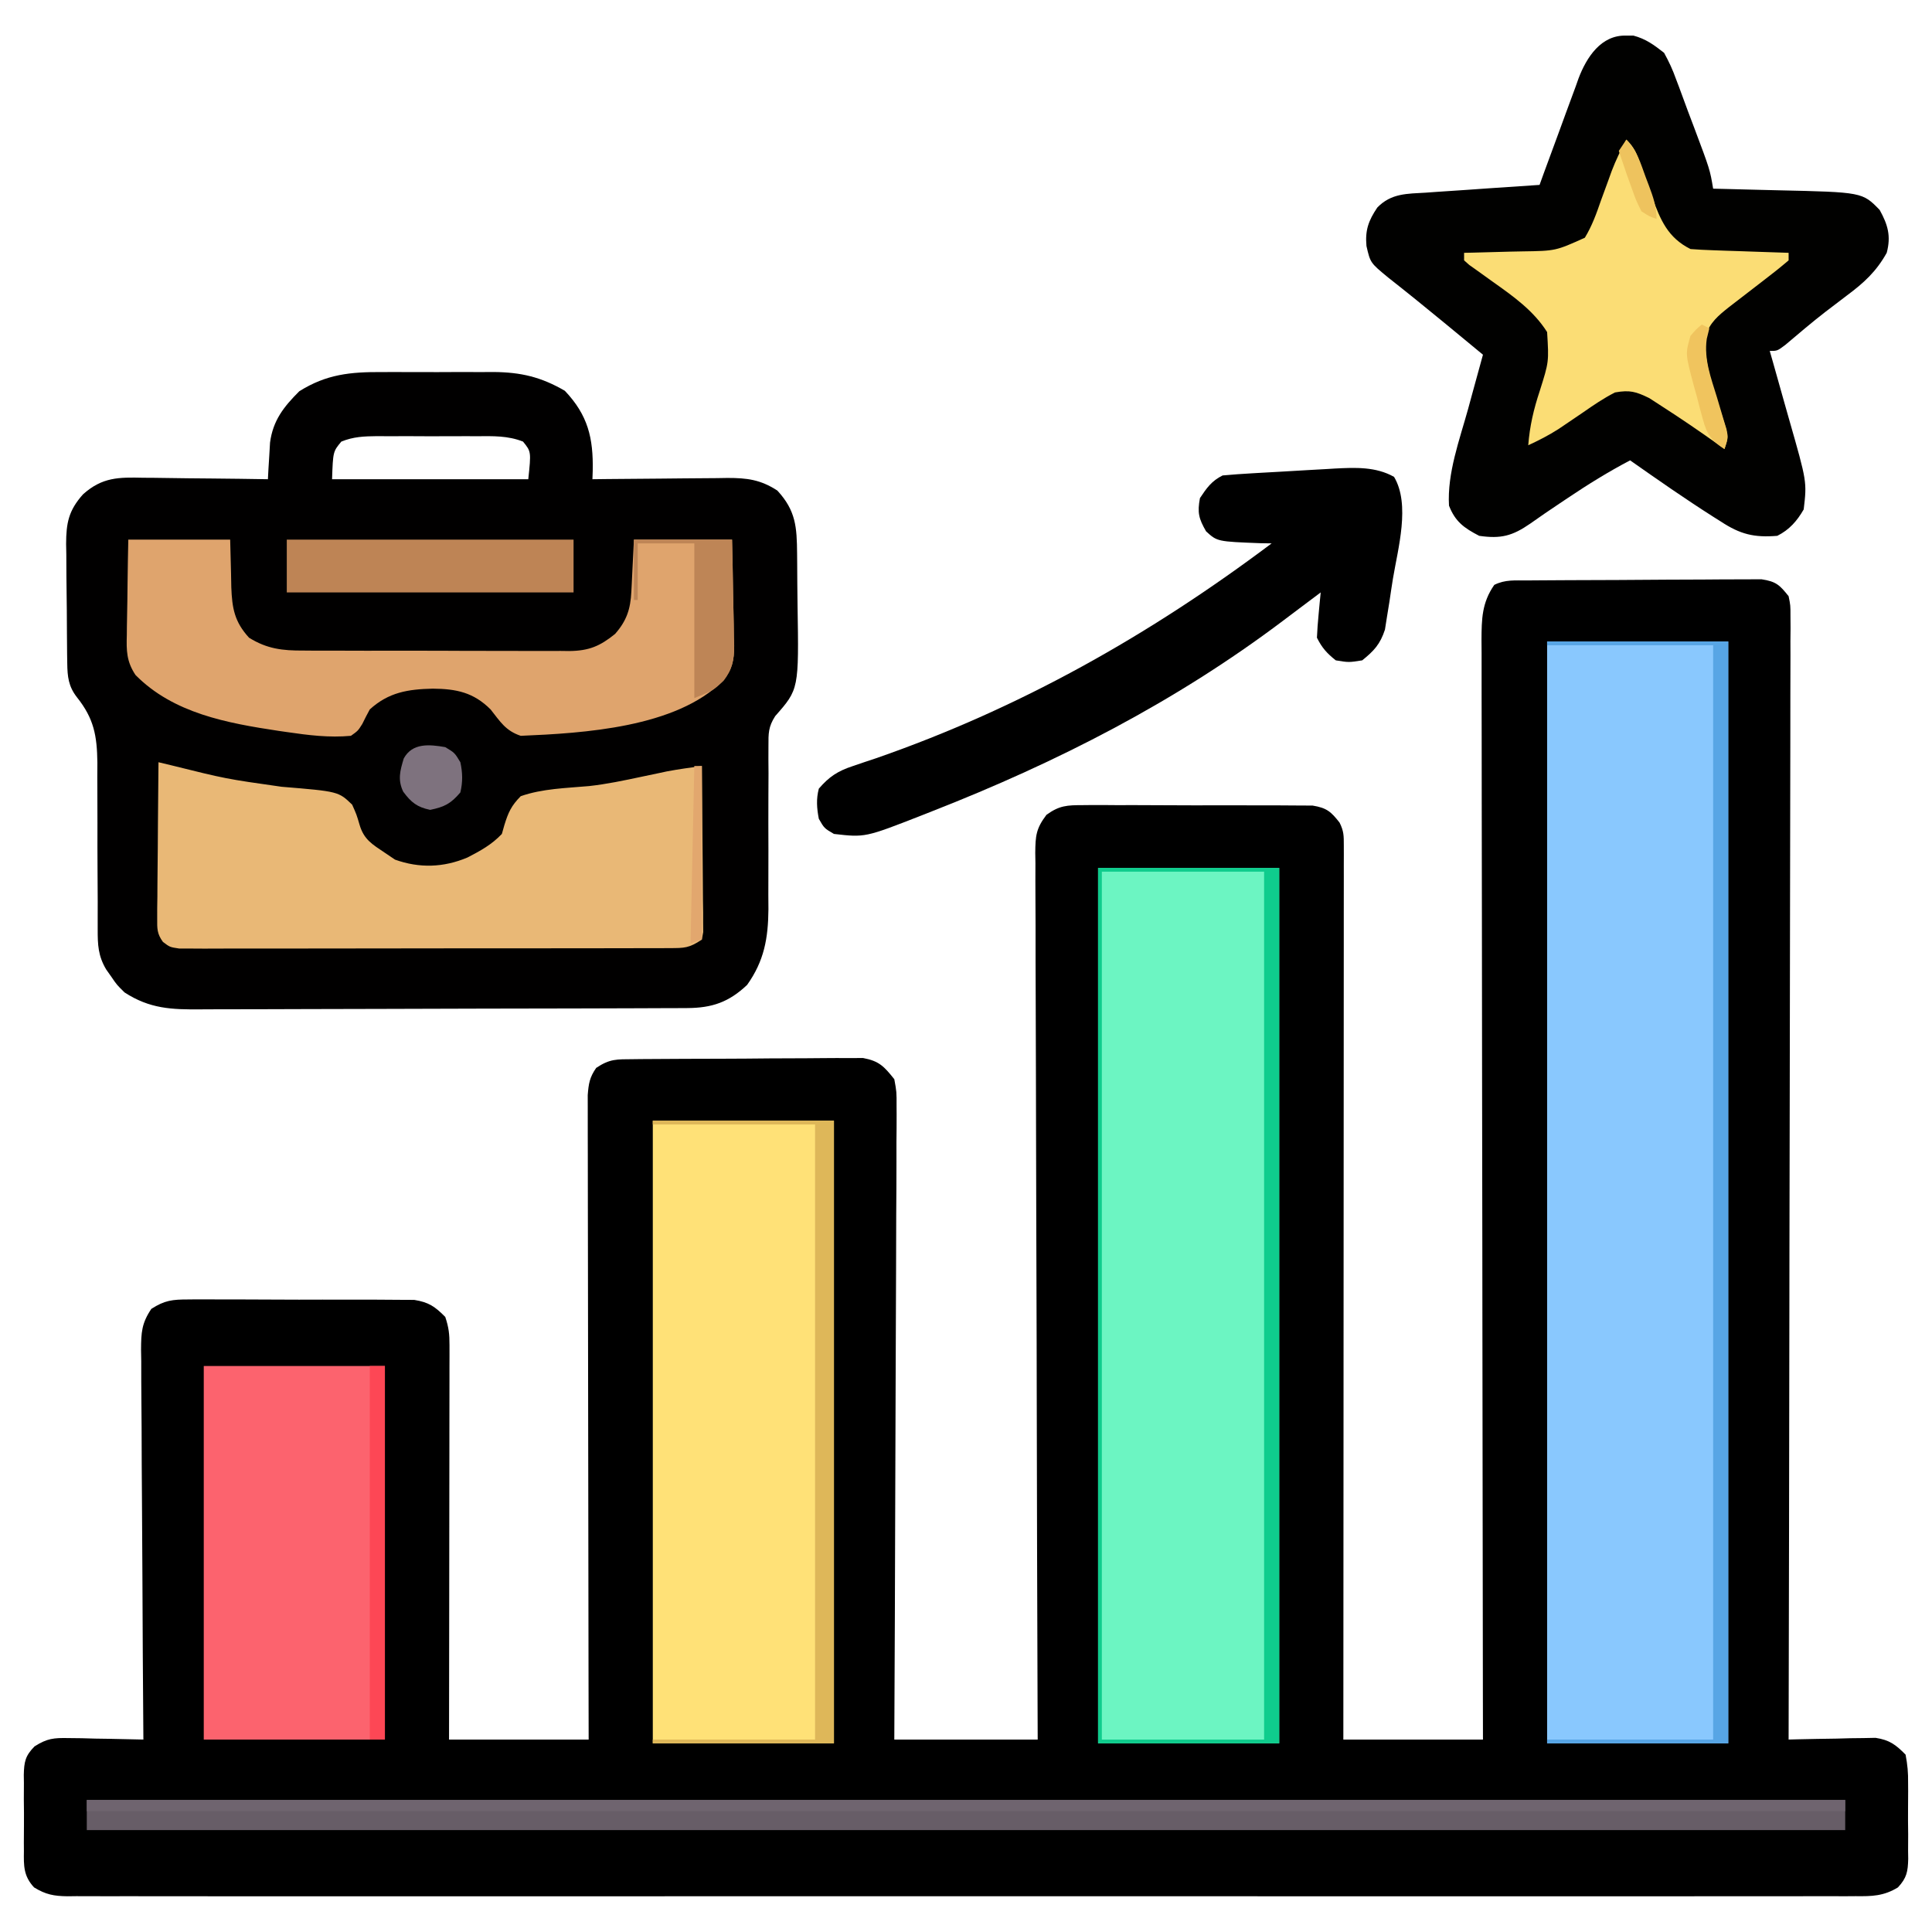 <?xml version="1.0" encoding="UTF-8"?>
<svg version="1.1" xmlns="http://www.w3.org/2000/svg" width="512" height="512">
<path d="M0 0 C0.696 -0.007 1.392 -0.013 2.109 -0.02 C4.417 -0.04 6.724 -0.051 9.032 -0.061 C10.213 -0.067 10.213 -0.067 11.418 -0.074 C15.585 -0.094 19.753 -0.109 23.92 -0.118 C28.227 -0.129 32.533 -0.164 36.839 -0.203 C40.149 -0.229 43.459 -0.238 46.768 -0.241 C48.356 -0.246 49.944 -0.258 51.531 -0.276 C53.753 -0.301 55.973 -0.3 58.195 -0.293 C60.092 -0.302 60.092 -0.302 62.026 -0.311 C65.897 0.279 66.821 1.159 69.227 4.177 C69.724 6.617 69.724 6.617 69.719 9.401 C69.727 10.465 69.735 11.528 69.743 12.624 C69.732 13.791 69.72 14.958 69.708 16.161 C69.711 17.402 69.715 18.643 69.718 19.921 C69.724 23.367 69.711 26.812 69.691 30.258 C69.674 33.973 69.68 37.688 69.683 41.403 C69.685 47.84 69.672 54.277 69.65 60.714 C69.617 70.021 69.607 79.328 69.602 88.635 C69.593 103.735 69.567 118.835 69.529 133.934 C69.492 148.603 69.464 163.272 69.447 177.941 C69.446 178.845 69.445 179.749 69.444 180.681 C69.438 185.216 69.433 189.751 69.428 194.286 C69.387 231.916 69.316 269.547 69.227 307.177 C69.988 307.156 70.75 307.135 71.534 307.114 C74.994 307.03 78.454 306.978 81.915 306.927 C83.113 306.893 84.311 306.86 85.545 306.825 C86.702 306.813 87.859 306.8 89.051 306.786 C90.114 306.765 91.177 306.744 92.273 306.723 C95.979 307.293 97.617 308.525 100.227 311.177 C100.738 313.879 100.931 315.948 100.891 318.646 C100.896 319.363 100.901 320.08 100.906 320.819 C100.909 322.332 100.9 323.845 100.879 325.358 C100.852 327.671 100.879 329.978 100.911 332.29 C100.907 333.763 100.901 335.236 100.891 336.708 C100.901 337.397 100.911 338.086 100.922 338.795 C100.839 342.185 100.534 343.846 98.201 346.359 C94.424 348.668 91.298 348.733 87.005 348.68 C86.176 348.686 85.348 348.692 84.495 348.698 C81.707 348.713 78.921 348.699 76.133 348.685 C74.119 348.69 72.106 348.696 70.092 348.704 C64.549 348.721 59.006 348.712 53.463 348.7 C47.489 348.691 41.515 348.705 35.541 348.716 C24.51 348.733 13.48 348.731 2.45 348.72 C-7.739 348.71 -17.928 348.707 -28.117 348.712 C-28.793 348.713 -29.468 348.713 -30.164 348.713 C-32.906 348.714 -35.648 348.716 -38.39 348.717 C-64.119 348.729 -89.847 348.718 -115.576 348.697 C-138.442 348.678 -161.308 348.679 -184.174 348.698 C-209.855 348.72 -235.537 348.728 -261.218 348.716 C-263.955 348.715 -266.692 348.714 -269.428 348.712 C-270.102 348.712 -270.776 348.712 -271.471 348.711 C-281.654 348.707 -291.838 348.712 -302.022 348.722 C-313.599 348.734 -325.176 348.73 -336.754 348.709 C-342.664 348.699 -348.575 348.694 -354.485 348.708 C-359.891 348.72 -365.296 348.713 -370.702 348.692 C-372.663 348.687 -374.623 348.69 -376.583 348.699 C-379.239 348.711 -381.894 348.699 -384.55 348.68 C-385.703 348.694 -385.703 348.694 -386.879 348.709 C-390.504 348.658 -392.627 348.266 -395.746 346.359 C-398.552 343.338 -398.495 340.635 -398.437 336.708 C-398.442 335.991 -398.447 335.274 -398.452 334.535 C-398.455 333.022 -398.446 331.509 -398.425 329.996 C-398.398 327.683 -398.425 325.376 -398.457 323.064 C-398.453 321.591 -398.447 320.118 -398.437 318.646 C-398.447 317.957 -398.457 317.268 -398.468 316.559 C-398.383 313.075 -398.095 311.505 -395.618 308.988 C-392.276 306.861 -390.522 306.709 -386.597 306.786 C-384.862 306.806 -384.862 306.806 -383.091 306.825 C-381.294 306.876 -381.294 306.876 -379.46 306.927 C-378.243 306.945 -377.025 306.963 -375.771 306.982 C-372.771 307.029 -369.772 307.094 -366.773 307.177 C-366.778 306.61 -366.782 306.042 -366.787 305.457 C-366.897 291.644 -366.98 277.832 -367.032 264.018 C-367.058 257.338 -367.094 250.658 -367.15 243.979 C-367.204 237.534 -367.234 231.089 -367.247 224.644 C-367.257 222.183 -367.275 219.723 -367.302 217.262 C-367.338 213.819 -367.343 210.377 -367.341 206.934 C-367.359 205.914 -367.377 204.894 -367.395 203.843 C-367.362 199.297 -367.251 196.889 -364.67 193.044 C-361.122 190.758 -359.065 190.549 -354.859 190.546 C-353.846 190.535 -353.846 190.535 -352.812 190.524 C-350.59 190.507 -348.37 190.527 -346.148 190.548 C-344.598 190.547 -343.047 190.545 -341.497 190.541 C-338.252 190.538 -335.008 190.553 -331.763 190.58 C-327.61 190.614 -323.458 190.608 -319.305 190.589 C-316.105 190.579 -312.905 190.588 -309.705 190.603 C-308.174 190.608 -306.643 190.608 -305.112 190.601 C-302.97 190.596 -300.829 190.616 -298.687 190.644 C-297.47 190.65 -296.252 190.656 -294.998 190.662 C-291.151 191.276 -289.491 192.429 -286.773 195.177 C-285.827 198.014 -285.649 199.738 -285.653 202.676 C-285.651 204.058 -285.651 204.058 -285.649 205.468 C-285.654 206.98 -285.654 206.98 -285.659 208.523 C-285.659 209.587 -285.659 210.651 -285.659 211.746 C-285.66 215.269 -285.667 218.791 -285.675 222.314 C-285.677 224.753 -285.679 227.193 -285.68 229.632 C-285.683 236.059 -285.693 242.485 -285.704 248.911 C-285.715 255.467 -285.719 262.022 -285.724 268.577 C-285.735 281.444 -285.752 294.31 -285.773 307.177 C-273.563 307.177 -261.353 307.177 -248.773 307.177 C-248.783 301.927 -248.794 296.677 -248.805 291.268 C-248.838 273.953 -248.86 256.639 -248.877 239.324 C-248.887 228.822 -248.901 218.321 -248.924 207.82 C-248.944 198.668 -248.957 189.517 -248.961 180.365 C-248.964 175.518 -248.97 170.671 -248.984 165.824 C-248.998 161.264 -249.002 156.704 -248.999 152.143 C-249 150.468 -249.004 148.793 -249.011 147.117 C-249.021 144.833 -249.019 142.548 -249.013 140.264 C-249.015 138.984 -249.017 137.705 -249.019 136.387 C-248.784 133.325 -248.511 131.67 -246.773 129.177 C-243.124 126.744 -241.345 126.908 -236.994 126.871 C-236.309 126.862 -235.624 126.854 -234.919 126.845 C-232.654 126.821 -230.389 126.813 -228.125 126.806 C-226.549 126.797 -224.973 126.788 -223.398 126.779 C-220.094 126.762 -216.791 126.754 -213.487 126.751 C-209.257 126.746 -205.029 126.708 -200.8 126.663 C-197.545 126.633 -194.29 126.626 -191.035 126.625 C-189.477 126.621 -187.918 126.608 -186.359 126.587 C-184.175 126.56 -181.994 126.565 -179.811 126.578 C-178.569 126.573 -177.328 126.567 -176.049 126.562 C-171.758 127.367 -170.482 128.792 -167.773 132.177 C-167.158 135.525 -167.158 135.525 -167.172 139.422 C-167.165 140.5 -167.165 140.5 -167.159 141.6 C-167.151 144.004 -167.178 146.406 -167.205 148.809 C-167.207 150.534 -167.206 152.259 -167.203 153.984 C-167.202 158.663 -167.231 163.342 -167.266 168.022 C-167.297 172.913 -167.3 177.804 -167.306 182.696 C-167.322 191.957 -167.363 201.218 -167.413 210.479 C-167.469 221.023 -167.496 231.567 -167.521 242.111 C-167.574 263.8 -167.665 285.488 -167.773 307.177 C-155.233 307.177 -142.693 307.177 -129.773 307.177 C-129.784 304.156 -129.795 301.136 -129.807 298.023 C-129.906 270.33 -129.981 242.637 -130.028 214.944 C-130.035 211.316 -130.041 207.687 -130.048 204.058 C-130.049 203.336 -130.05 202.613 -130.052 201.869 C-130.073 190.168 -130.113 178.467 -130.159 166.766 C-130.205 154.762 -130.233 142.758 -130.243 130.753 C-130.25 124.01 -130.265 117.267 -130.302 110.523 C-130.335 104.179 -130.346 97.836 -130.338 91.492 C-130.34 89.16 -130.35 86.829 -130.369 84.498 C-130.394 81.32 -130.388 78.144 -130.374 74.966 C-130.389 74.038 -130.403 73.111 -130.418 72.156 C-130.366 67.679 -130.224 65.771 -127.44 62.104 C-124.011 59.627 -121.961 59.549 -117.751 59.546 C-117.064 59.539 -116.378 59.532 -115.67 59.524 C-113.411 59.507 -111.153 59.527 -108.894 59.548 C-107.319 59.547 -105.744 59.545 -104.169 59.541 C-100.873 59.538 -97.577 59.553 -94.281 59.58 C-90.058 59.614 -85.837 59.608 -81.614 59.589 C-78.364 59.579 -75.113 59.588 -71.863 59.603 C-70.306 59.608 -68.749 59.608 -67.192 59.601 C-65.016 59.596 -62.841 59.616 -60.665 59.644 C-59.428 59.65 -58.191 59.656 -56.916 59.662 C-53.201 60.271 -52.056 61.251 -49.773 64.177 C-48.638 66.446 -48.649 67.668 -48.65 70.187 C-48.648 71.03 -48.646 71.874 -48.644 72.743 C-48.647 73.675 -48.65 74.607 -48.653 75.567 C-48.651 77.046 -48.651 77.046 -48.65 78.554 C-48.648 81.879 -48.654 85.203 -48.659 88.527 C-48.66 90.902 -48.66 93.276 -48.659 95.651 C-48.659 101.443 -48.663 107.236 -48.669 113.028 C-48.677 119.766 -48.678 126.505 -48.679 133.243 C-48.681 145.26 -48.688 157.277 -48.698 169.294 C-48.707 180.97 -48.714 192.645 -48.718 204.321 C-48.718 205.4 -48.718 205.4 -48.719 206.5 C-48.72 210.109 -48.721 213.718 -48.723 217.326 C-48.733 247.276 -48.751 277.227 -48.773 307.177 C-36.563 307.177 -24.353 307.177 -11.773 307.177 C-11.783 301.559 -11.783 301.559 -11.793 295.828 C-11.853 261.495 -11.898 227.162 -11.926 192.829 C-11.93 188.33 -11.934 183.831 -11.938 179.333 C-11.939 178.437 -11.939 177.542 -11.94 176.619 C-11.953 162.112 -11.977 147.605 -12.004 133.098 C-12.032 118.216 -12.049 103.334 -12.055 88.451 C-12.059 79.266 -12.072 70.081 -12.097 60.896 C-12.113 54.6 -12.117 48.303 -12.113 42.007 C-12.112 38.373 -12.115 34.739 -12.131 31.105 C-12.148 27.166 -12.142 23.227 -12.134 19.288 C-12.142 18.138 -12.151 16.988 -12.16 15.803 C-12.129 10.225 -12.075 5.927 -8.773 1.177 C-5.852 -0.284 -3.262 0.025 0 0 Z " fill="#000000" transform="translate(404.773,153.823)"/>
<path d="M0 0 C1.586 -0.004 1.586 -0.004 3.204 -0.009 C5.429 -0.011 7.655 -0.005 9.88 0.007 C13.271 0.023 16.66 0.007 20.051 -0.012 C22.221 -0.01 24.392 -0.006 26.562 0 C27.568 -0.006 28.573 -0.012 29.609 -0.018 C36.836 0.053 42.149 1.287 48.469 4.961 C54.601 11.425 56.035 17.476 55.858 26.183 C55.833 26.914 55.807 27.645 55.781 28.398 C57.052 28.383 58.324 28.367 59.633 28.351 C64.363 28.296 69.093 28.262 73.823 28.234 C75.868 28.219 77.912 28.198 79.957 28.172 C82.901 28.136 85.845 28.119 88.789 28.105 C89.699 28.09 90.608 28.075 91.545 28.059 C96.724 28.057 100.307 28.49 104.781 31.398 C109.7 36.716 109.957 41.098 110.02 48.09 C110.028 48.95 110.036 49.81 110.044 50.696 C110.058 52.519 110.069 54.342 110.076 56.165 C110.088 58.017 110.108 59.868 110.138 61.719 C110.496 84.048 110.496 84.048 104.231 91.158 C102.393 93.998 102.415 95.742 102.428 99.11 C102.423 100.833 102.423 100.833 102.417 102.591 C102.431 104.448 102.431 104.448 102.445 106.344 C102.436 108.3 102.427 110.257 102.416 112.213 C102.393 117.028 102.403 121.842 102.421 126.656 C102.43 129.358 102.425 132.058 102.407 134.759 C102.391 137.297 102.396 139.835 102.423 142.373 C102.358 150.039 101.299 156.054 96.781 162.398 C91.944 166.993 87.458 168.519 80.894 168.546 C79.664 168.553 78.435 168.56 77.168 168.567 C75.803 168.57 74.438 168.573 73.073 168.575 C71.638 168.582 70.202 168.588 68.766 168.595 C64.049 168.616 59.331 168.627 54.613 168.637 C52.988 168.641 51.363 168.645 49.737 168.649 C42.1 168.668 34.463 168.682 26.825 168.691 C18.016 168.7 9.207 168.727 0.398 168.767 C-6.414 168.797 -13.227 168.812 -20.04 168.815 C-24.107 168.818 -28.174 168.827 -32.241 168.852 C-36.07 168.875 -39.899 168.879 -43.728 168.869 C-45.129 168.869 -46.53 168.875 -47.931 168.889 C-55.796 168.962 -61.535 168.738 -68.219 164.398 C-70.277 162.363 -70.277 162.363 -71.656 160.336 C-72.366 159.329 -72.366 159.329 -73.09 158.301 C-75.22 154.712 -75.339 151.774 -75.329 147.693 C-75.329 146.521 -75.33 145.349 -75.331 144.141 C-75.327 142.238 -75.327 142.238 -75.324 140.297 C-75.338 137.613 -75.353 134.93 -75.369 132.246 C-75.393 128.013 -75.409 123.78 -75.394 119.547 C-75.384 116.789 -75.391 114.031 -75.415 111.272 C-75.437 108.678 -75.437 106.083 -75.412 103.489 C-75.51 96.339 -76.325 91.828 -80.836 86.172 C-83.073 83.304 -83.349 80.717 -83.396 77.206 C-83.409 76.365 -83.421 75.523 -83.435 74.656 C-83.442 73.75 -83.449 72.844 -83.457 71.91 C-83.465 70.974 -83.473 70.038 -83.481 69.074 C-83.495 67.093 -83.506 65.111 -83.514 63.13 C-83.531 60.108 -83.575 57.087 -83.619 54.064 C-83.629 52.138 -83.638 50.212 -83.645 48.285 C-83.662 47.385 -83.68 46.485 -83.698 45.557 C-83.679 40.011 -83.057 36.7 -79.219 32.398 C-74.107 27.822 -69.746 27.86 -63.227 28.008 C-62.281 28.013 -61.335 28.019 -60.36 28.025 C-57.354 28.047 -54.349 28.097 -51.344 28.148 C-49.299 28.169 -47.255 28.187 -45.211 28.203 C-40.213 28.247 -35.216 28.316 -30.219 28.398 C-30.173 27.513 -30.127 26.627 -30.079 25.715 C-30.007 24.55 -29.934 23.384 -29.859 22.184 C-29.793 21.03 -29.726 19.876 -29.657 18.688 C-28.87 12.782 -26.016 9.195 -21.906 5.086 C-14.687 0.553 -8.33 -0.05 0 0 Z M-10.76 18.423 C-12.966 21.073 -12.966 21.073 -13.219 28.398 C3.941 28.398 21.101 28.398 38.781 28.398 C39.551 21.084 39.551 21.084 37.385 18.423 C33.335 16.829 29.44 16.971 25.125 17 C24.186 16.997 23.246 16.994 22.279 16.991 C20.295 16.989 18.311 16.995 16.328 17.007 C13.292 17.023 10.258 17.007 7.223 16.988 C5.294 16.99 3.366 16.994 1.438 17 C0.076 16.991 0.076 16.991 -1.312 16.982 C-4.772 17.02 -7.534 17.122 -10.76 18.423 Z " fill="#010000" transform="translate(101.219,98.602)"/>
<path d="M0 0 C15.84 0 31.68 0 48 0 C48 96.36 48 192.72 48 292 C32.16 292 16.32 292 0 292 C0 195.64 0 99.28 0 0 Z " fill="#89C8FE" transform="translate(410,170)"/>
<path d="M0 0 C15.84 0 31.68 0 48 0 C48 76.56 48 153.12 48 232 C32.16 232 16.32 232 0 232 C0 155.44 0 78.88 0 0 Z " fill="#6CF5C2" transform="translate(291,230)"/>
<path d="M0 0 C0.928 -0.002 0.928 -0.002 1.875 -0.004 C5.177 0.876 7.313 2.457 10 4.562 C11.319 6.966 12.271 9.015 13.176 11.559 C13.431 12.229 13.687 12.9 13.95 13.591 C14.756 15.721 15.534 17.86 16.312 20 C16.853 21.434 17.395 22.867 17.939 24.299 C22.16 35.529 22.16 35.529 23 40.562 C23.887 40.582 24.773 40.602 25.687 40.623 C29.023 40.701 32.359 40.788 35.695 40.88 C37.13 40.918 38.566 40.953 40.001 40.984 C62.539 41.487 62.539 41.487 67.125 46.188 C69.317 50.133 70.176 53.151 69 57.562 C66.225 62.545 62.92 65.546 58.438 68.875 C57.191 69.824 55.944 70.775 54.699 71.727 C54.08 72.197 53.46 72.668 52.822 73.153 C49.161 75.985 45.645 78.994 42.109 81.98 C40 83.562 40 83.562 38 83.562 C38.273 84.515 38.545 85.468 38.826 86.449 C39.844 90.018 40.847 93.592 41.845 97.167 C42.278 98.707 42.714 100.247 43.155 101.784 C47.863 118.23 47.863 118.23 47 125.562 C45.24 128.615 43.203 130.961 40 132.562 C33.858 133.064 30.185 132.169 25 128.75 C24.373 128.356 23.746 127.961 23.099 127.555 C15.589 122.779 8.28 117.681 1 112.562 C-4.752 115.575 -10.178 118.944 -15.562 122.562 C-16.216 122.999 -16.87 123.436 -17.543 123.886 C-20.206 125.668 -22.854 127.458 -25.461 129.32 C-30.188 132.59 -33.233 133.4 -39 132.562 C-43.037 130.469 -45.351 128.797 -47 124.562 C-47.505 115.978 -44.209 107.134 -41.938 98.938 C-41.556 97.538 -41.175 96.138 -40.795 94.738 C-39.872 91.344 -38.939 87.953 -38 84.562 C-40.624 82.395 -43.249 80.228 -45.875 78.062 C-47.037 77.104 -47.037 77.104 -48.223 76.126 C-53.148 72.07 -58.1 68.055 -63.117 64.113 C-67.85 60.215 -67.85 60.215 -68.875 55.75 C-69.249 51.599 -68.359 49.061 -66 45.562 C-62.31 41.746 -58.09 41.915 -53.078 41.613 C-52.218 41.551 -51.358 41.489 -50.472 41.424 C-47.732 41.229 -44.991 41.052 -42.25 40.875 C-40.389 40.745 -38.529 40.615 -36.668 40.482 C-32.113 40.162 -27.557 39.858 -23 39.562 C-22.638 38.559 -22.275 37.555 -21.902 36.521 C-20.545 32.777 -19.164 29.043 -17.775 25.311 C-17.179 23.698 -16.59 22.083 -16.007 20.466 C-15.165 18.133 -14.3 15.811 -13.43 13.488 C-13.176 12.77 -12.923 12.052 -12.662 11.313 C-10.548 5.778 -6.709 -0.238 0 0 Z " fill="#010100" transform="translate(431,9.438)"/>
<path d="M0 0 C15.84 0 31.68 0 48 0 C48 54.45 48 108.9 48 165 C32.16 165 16.32 165 0 165 C0 110.55 0 56.1 0 0 Z " fill="#FFE177" transform="translate(173,297)"/>
<path d="M0 0 C1.111 0.266 2.222 0.531 3.367 0.805 C17.859 4.406 17.859 4.406 32.613 6.5 C47.698 7.744 47.698 7.744 51.324 11.242 C52.5 13.875 52.5 13.875 53.285 16.559 C54.443 20.514 56.637 21.735 60 24 C60.887 24.598 61.774 25.196 62.688 25.812 C69.143 28.127 75.554 27.92 81.875 25.25 C85.317 23.474 88.314 21.835 91 19 C91.222 18.218 91.443 17.435 91.672 16.629 C92.697 13.299 93.523 11.494 96 9 C101.745 6.983 108.082 6.857 114.103 6.318 C118.756 5.807 123.3 4.851 127.875 3.875 C129.476 3.538 131.078 3.202 132.68 2.867 C133.681 2.652 133.681 2.652 134.703 2.433 C137.788 1.851 140.89 1.429 144 1 C144.076 7.514 144.129 14.029 144.165 20.543 C144.18 22.761 144.2 24.978 144.226 27.196 C144.263 30.378 144.28 33.56 144.293 36.742 C144.308 37.738 144.324 38.734 144.34 39.76 C144.34 41.141 144.34 41.141 144.341 42.55 C144.351 43.769 144.351 43.769 144.361 45.013 C144.242 45.669 144.123 46.324 144 47 C140.597 49.268 139.413 49.253 135.42 49.261 C134.259 49.268 133.099 49.275 131.902 49.282 C130.628 49.28 129.353 49.277 128.039 49.275 C126.684 49.279 125.329 49.284 123.974 49.29 C120.292 49.304 116.61 49.304 112.928 49.302 C109.857 49.301 106.785 49.305 103.713 49.31 C96.468 49.321 89.223 49.322 81.979 49.316 C74.499 49.31 67.02 49.322 59.54 49.343 C53.123 49.361 46.705 49.367 40.287 49.364 C36.452 49.362 32.617 49.364 28.783 49.378 C25.178 49.391 21.573 49.389 17.968 49.376 C16.011 49.372 14.054 49.384 12.098 49.395 C10.937 49.388 9.776 49.381 8.58 49.374 C7.569 49.374 6.558 49.375 5.516 49.375 C3 49 3 49 1.174 47.608 C-0.397 45.456 -0.362 44.088 -0.341 41.437 C-0.34 40.516 -0.34 39.595 -0.34 38.647 C-0.324 37.656 -0.309 36.665 -0.293 35.645 C-0.289 34.628 -0.284 33.611 -0.28 32.563 C-0.263 29.313 -0.226 26.063 -0.188 22.812 C-0.172 20.61 -0.159 18.408 -0.146 16.205 C-0.113 10.803 -0.063 5.402 0 0 Z " fill="#E9B876" transform="translate(42,202)"/>
<path d="M0 0 C15.84 0 31.68 0 48 0 C48 32.67 48 65.34 48 99 C32.16 99 16.32 99 0 99 C0 66.33 0 33.66 0 0 Z " fill="#FC636E" transform="translate(54,362)"/>
<path d="M0 0 C8.91 0 17.82 0 27 0 C27.25 9.625 27.25 9.625 27.298 12.624 C27.51 18.152 28.114 21.762 32 26 C36.769 28.972 40.898 29.436 46.389 29.404 C47.209 29.411 48.029 29.418 48.874 29.425 C51.573 29.443 54.27 29.439 56.969 29.434 C58.852 29.438 60.734 29.443 62.617 29.449 C66.558 29.458 70.498 29.456 74.439 29.446 C79.483 29.435 84.526 29.455 89.57 29.484 C93.456 29.502 97.343 29.502 101.229 29.496 C103.088 29.496 104.948 29.502 106.807 29.515 C109.409 29.53 112.01 29.519 114.611 29.502 C115.375 29.511 116.139 29.521 116.926 29.531 C122.095 29.46 125.004 28.237 129 25 C132.092 21.482 133.087 18.398 133.316 13.77 C133.355 13.046 133.393 12.323 133.432 11.577 C133.475 10.665 133.518 9.753 133.562 8.812 C133.707 5.904 133.851 2.996 134 0 C142.58 0 151.16 0 160 0 C160.115 4.734 160.215 9.463 160.275 14.197 C160.3 15.805 160.334 17.413 160.377 19.021 C160.438 21.34 160.466 23.657 160.488 25.977 C160.514 26.689 160.54 27.402 160.566 28.136 C160.569 32.031 160.018 34.439 157.591 37.407 C145.174 49.834 120.686 51.303 104 52 C99.986 50.662 98.585 48.258 96.012 45.008 C91.485 40.489 86.936 39.552 80.688 39.5 C74.086 39.649 68.989 40.469 64 45 C63.302 46.275 62.634 47.567 62 48.875 C60.863 50.672 60.863 50.672 59 52 C53.239 52.537 47.706 51.836 42 51 C41.292 50.898 40.585 50.797 39.856 50.692 C26.194 48.627 11.946 46.051 1.906 35.878 C-0.474 32.285 -0.514 29.451 -0.391 25.293 C-0.385 24.568 -0.379 23.842 -0.373 23.095 C-0.351 20.792 -0.301 18.49 -0.25 16.188 C-0.23 14.62 -0.212 13.053 -0.195 11.486 C-0.155 7.656 -0.076 3.83 0 0 Z " fill="#DFA46D" transform="translate(34,143)"/>
<path d="M0 0 C4.372 7.345 1.016 19.047 -0.299 26.998 C-0.627 29.015 -0.924 31.036 -1.221 33.059 C-1.43 34.346 -1.64 35.634 -1.855 36.961 C-2.039 38.122 -2.222 39.282 -2.411 40.478 C-3.669 44.335 -5.301 46.092 -8.438 48.625 C-12 49.188 -12 49.188 -15.438 48.625 C-17.802 46.758 -19.098 45.304 -20.438 42.625 C-20.35 40.58 -20.195 38.538 -20 36.5 C-19.898 35.404 -19.796 34.309 -19.691 33.18 C-19.608 32.337 -19.524 31.494 -19.438 30.625 C-20.166 31.171 -20.166 31.171 -20.908 31.729 C-22.328 32.794 -23.748 33.858 -25.168 34.922 C-26.575 35.978 -27.98 37.036 -29.382 38.097 C-57.866 59.594 -89.314 75.661 -122.438 88.625 C-123.36 88.989 -124.283 89.354 -125.233 89.729 C-140.174 95.574 -140.174 95.574 -148.438 94.625 C-151 93.125 -151 93.125 -152.438 90.625 C-152.979 87.843 -153.168 85.374 -152.438 82.625 C-149.706 79.45 -147.413 77.957 -143.457 76.652 C-142.471 76.316 -141.485 75.98 -140.469 75.634 C-139.407 75.28 -138.344 74.927 -137.25 74.562 C-98.996 61.267 -64.719 41.871 -32.438 17.625 C-33.39 17.611 -34.343 17.597 -35.324 17.582 C-46.855 17.144 -46.855 17.144 -49.812 14.438 C-51.763 11.062 -52.156 9.458 -51.438 5.625 C-49.638 2.925 -48.354 1.083 -45.438 -0.375 C-42.825 -0.614 -40.231 -0.801 -37.613 -0.945 C-36.444 -1.013 -36.444 -1.013 -35.251 -1.083 C-33.597 -1.177 -31.944 -1.27 -30.29 -1.36 C-27.777 -1.499 -25.265 -1.649 -22.752 -1.801 C-21.143 -1.891 -19.535 -1.981 -17.926 -2.07 C-17.181 -2.116 -16.436 -2.162 -15.668 -2.209 C-10.27 -2.488 -4.83 -2.724 0 0 Z " fill="#000000" transform="translate(369.438,126.375)"/>
<path d="M0 0 C153.78 0 307.56 0 466 0 C466 2.64 466 5.28 466 8 C312.22 8 158.44 8 0 8 C0 5.36 0 2.72 0 0 Z " fill="#675D67" transform="translate(23,477)"/>
<path d="M0 0 C2.22 2.22 2.743 3.678 3.77 6.613 C4.101 7.532 4.433 8.45 4.775 9.396 C5.462 11.326 6.142 13.259 6.814 15.193 C9.022 21.257 10.961 25.981 17 29 C18.958 29.154 20.92 29.25 22.883 29.316 C24.049 29.358 25.216 29.4 26.418 29.443 C27.641 29.483 28.865 29.522 30.125 29.562 C31.356 29.606 32.587 29.649 33.855 29.693 C36.904 29.8 39.952 29.902 43 30 C43 30.66 43 31.32 43 32 C40.827 33.848 38.646 35.592 36.375 37.312 C33.912 39.202 31.453 41.097 29 43 C28.429 43.439 27.859 43.878 27.271 44.33 C24.403 46.607 22.13 48.453 21 52 C20.445 59.217 23.16 66.43 25.36 73.198 C27.103 78.692 27.103 78.692 26 82 C25.429 81.588 24.858 81.175 24.27 80.75 C19.34 77.239 14.345 73.83 9.25 70.562 C8.203 69.883 7.157 69.204 6.078 68.504 C2.51 66.761 0.912 66.309 -3 67 C-6.009 68.524 -8.736 70.386 -11.5 72.312 C-12.967 73.311 -14.436 74.308 -15.906 75.301 C-16.6 75.77 -17.293 76.238 -18.008 76.721 C-20.572 78.367 -23.237 79.719 -26 81 C-25.598 75.871 -24.562 71.453 -22.938 66.562 C-20.517 58.892 -20.517 58.892 -21 51 C-24.57 45.336 -29.997 41.495 -35.375 37.688 C-36.824 36.656 -38.27 35.618 -39.711 34.574 C-40.343 34.127 -40.975 33.679 -41.626 33.218 C-42.08 32.816 -42.533 32.414 -43 32 C-43 31.34 -43 30.68 -43 30 C-42.279 29.985 -41.559 29.971 -40.816 29.956 C-37.523 29.881 -34.23 29.784 -30.938 29.688 C-29.804 29.665 -28.67 29.642 -27.502 29.619 C-18.746 29.491 -18.746 29.491 -11 26 C-9.107 22.884 -7.93 19.627 -6.75 16.188 C-6.101 14.409 -5.45 12.632 -4.797 10.855 C-4.496 10.019 -4.195 9.183 -3.885 8.322 C-2.78 5.422 -1.464 2.733 0 0 Z " fill="#FBDD75" transform="translate(431,37)"/>
<path d="M0 0 C153.78 0 307.56 0 466 0 C466 0.99 466 1.98 466 3 C312.22 3 158.44 3 0 3 C0 2.01 0 1.02 0 0 Z " fill="#6F646F" transform="translate(23,477)"/>
<path d="M0 0 C15.84 0 31.68 0 48 0 C48 96.36 48 192.72 48 292 C32.16 292 16.32 292 0 292 C0 291.67 0 291.34 0 291 C14.52 291 29.04 291 44 291 C44 195.3 44 99.6 44 1 C29.48 1 14.96 1 0 1 C0 0.67 0 0.34 0 0 Z " fill="#57A5E5" transform="translate(410,170)"/>
<path d="M0 0 C15.84 0 31.68 0 48 0 C48 76.56 48 153.12 48 232 C32.16 232 16.32 232 0 232 C0 155.44 0 78.88 0 0 Z M1 1 C1 76.9 1 152.8 1 231 C15.19 231 29.38 231 44 231 C44 155.1 44 79.2 44 1 C29.81 1 15.62 1 1 1 Z " fill="#0FCC8D" transform="translate(291,230)"/>
<path d="M0 0 C25.08 0 50.16 0 76 0 C76 4.62 76 9.24 76 14 C50.92 14 25.84 14 0 14 C0 9.38 0 4.76 0 0 Z " fill="#BE8455" transform="translate(76,143)"/>
<path d="M0 0 C15.84 0 31.68 0 48 0 C48 54.45 48 108.9 48 165 C32.16 165 16.32 165 0 165 C0 164.67 0 164.34 0 164 C14.19 164 28.38 164 43 164 C43 110.21 43 56.42 43 1 C28.81 1 14.62 1 0 1 C0 0.67 0 0.34 0 0 Z " fill="#DEB759" transform="translate(173,297)"/>
<path d="M0 0 C8.58 0 17.16 0 26 0 C26.115 4.734 26.215 9.463 26.275 14.197 C26.3 15.805 26.334 17.413 26.377 19.021 C26.438 21.34 26.466 23.657 26.488 25.977 C26.514 26.689 26.54 27.402 26.566 28.136 C26.569 31.905 26.059 34.429 23.782 37.376 C21 40 21 40 16 42 C16 28.47 16 14.94 16 1 C11.05 1 6.1 1 1 1 C1 5.95 1 10.9 1 16 C0.67 16 0.34 16 0 16 C0 10.72 0 5.44 0 0 Z " fill="#BE8556" transform="translate(168,143)"/>
<path d="M0 0 C1.32 0 2.64 0 4 0 C4 32.67 4 65.34 4 99 C2.68 99 1.36 99 0 99 C0 66.33 0 33.66 0 0 Z " fill="#FD4755" transform="translate(98,362)"/>
<path d="M0 0 C2.5 1.5 2.5 1.5 4 4 C4.604 6.809 4.66 9.198 4 12 C1.465 14.982 -0.187 15.831 -4 16.625 C-7.462 15.904 -9.054 14.637 -11.152 11.789 C-12.651 8.625 -11.978 6.241 -11 3 C-8.715 -1.167 -4.23 -0.74 0 0 Z " fill="#7E727E" transform="translate(118,198)"/>
<path d="M0 0 C0.66 0.33 1.32 0.66 2 1 C1.773 1.923 1.546 2.846 1.312 3.797 C0.537 9.22 2.427 14.11 4 19.25 C4.591 21.211 5.175 23.175 5.75 25.141 C6.013 26.002 6.276 26.863 6.547 27.751 C7 30 7 30 6 33 C2.458 30.768 1.35 29.087 0.262 25.07 C-0.001 24.11 -0.263 23.15 -0.533 22.16 C-0.79 21.159 -1.048 20.157 -1.312 19.125 C-1.589 18.131 -1.866 17.137 -2.15 16.113 C-4.376 7.737 -4.376 7.737 -3 3 C-1.438 1.188 -1.438 1.188 0 0 Z " fill="#F0C45E" transform="translate(451,86)"/>
<path d="M0 0 C0.66 0 1.32 0 2 0 C2 15.18 2 30.36 2 46 C0.515 46.495 0.515 46.495 -1 47 C-0.67 31.49 -0.34 15.98 0 0 Z " fill="#E2A76E" transform="translate(184,203)"/>
<path d="M0 0 C2.823 2.823 3.773 6.26 5.125 9.938 C5.402 10.666 5.679 11.395 5.965 12.146 C7.108 15.219 8 17.695 8 21 C6.168 20.402 6.168 20.402 4 19 C2.551 16.066 2.551 16.066 1.312 12.562 C0.896 11.409 0.48 10.255 0.051 9.066 C-0.641 7.047 -1.325 5.025 -2 3 C-1.34 2.01 -0.68 1.02 0 0 Z " fill="#EEC35E" transform="translate(431,37)"/>
</svg>

